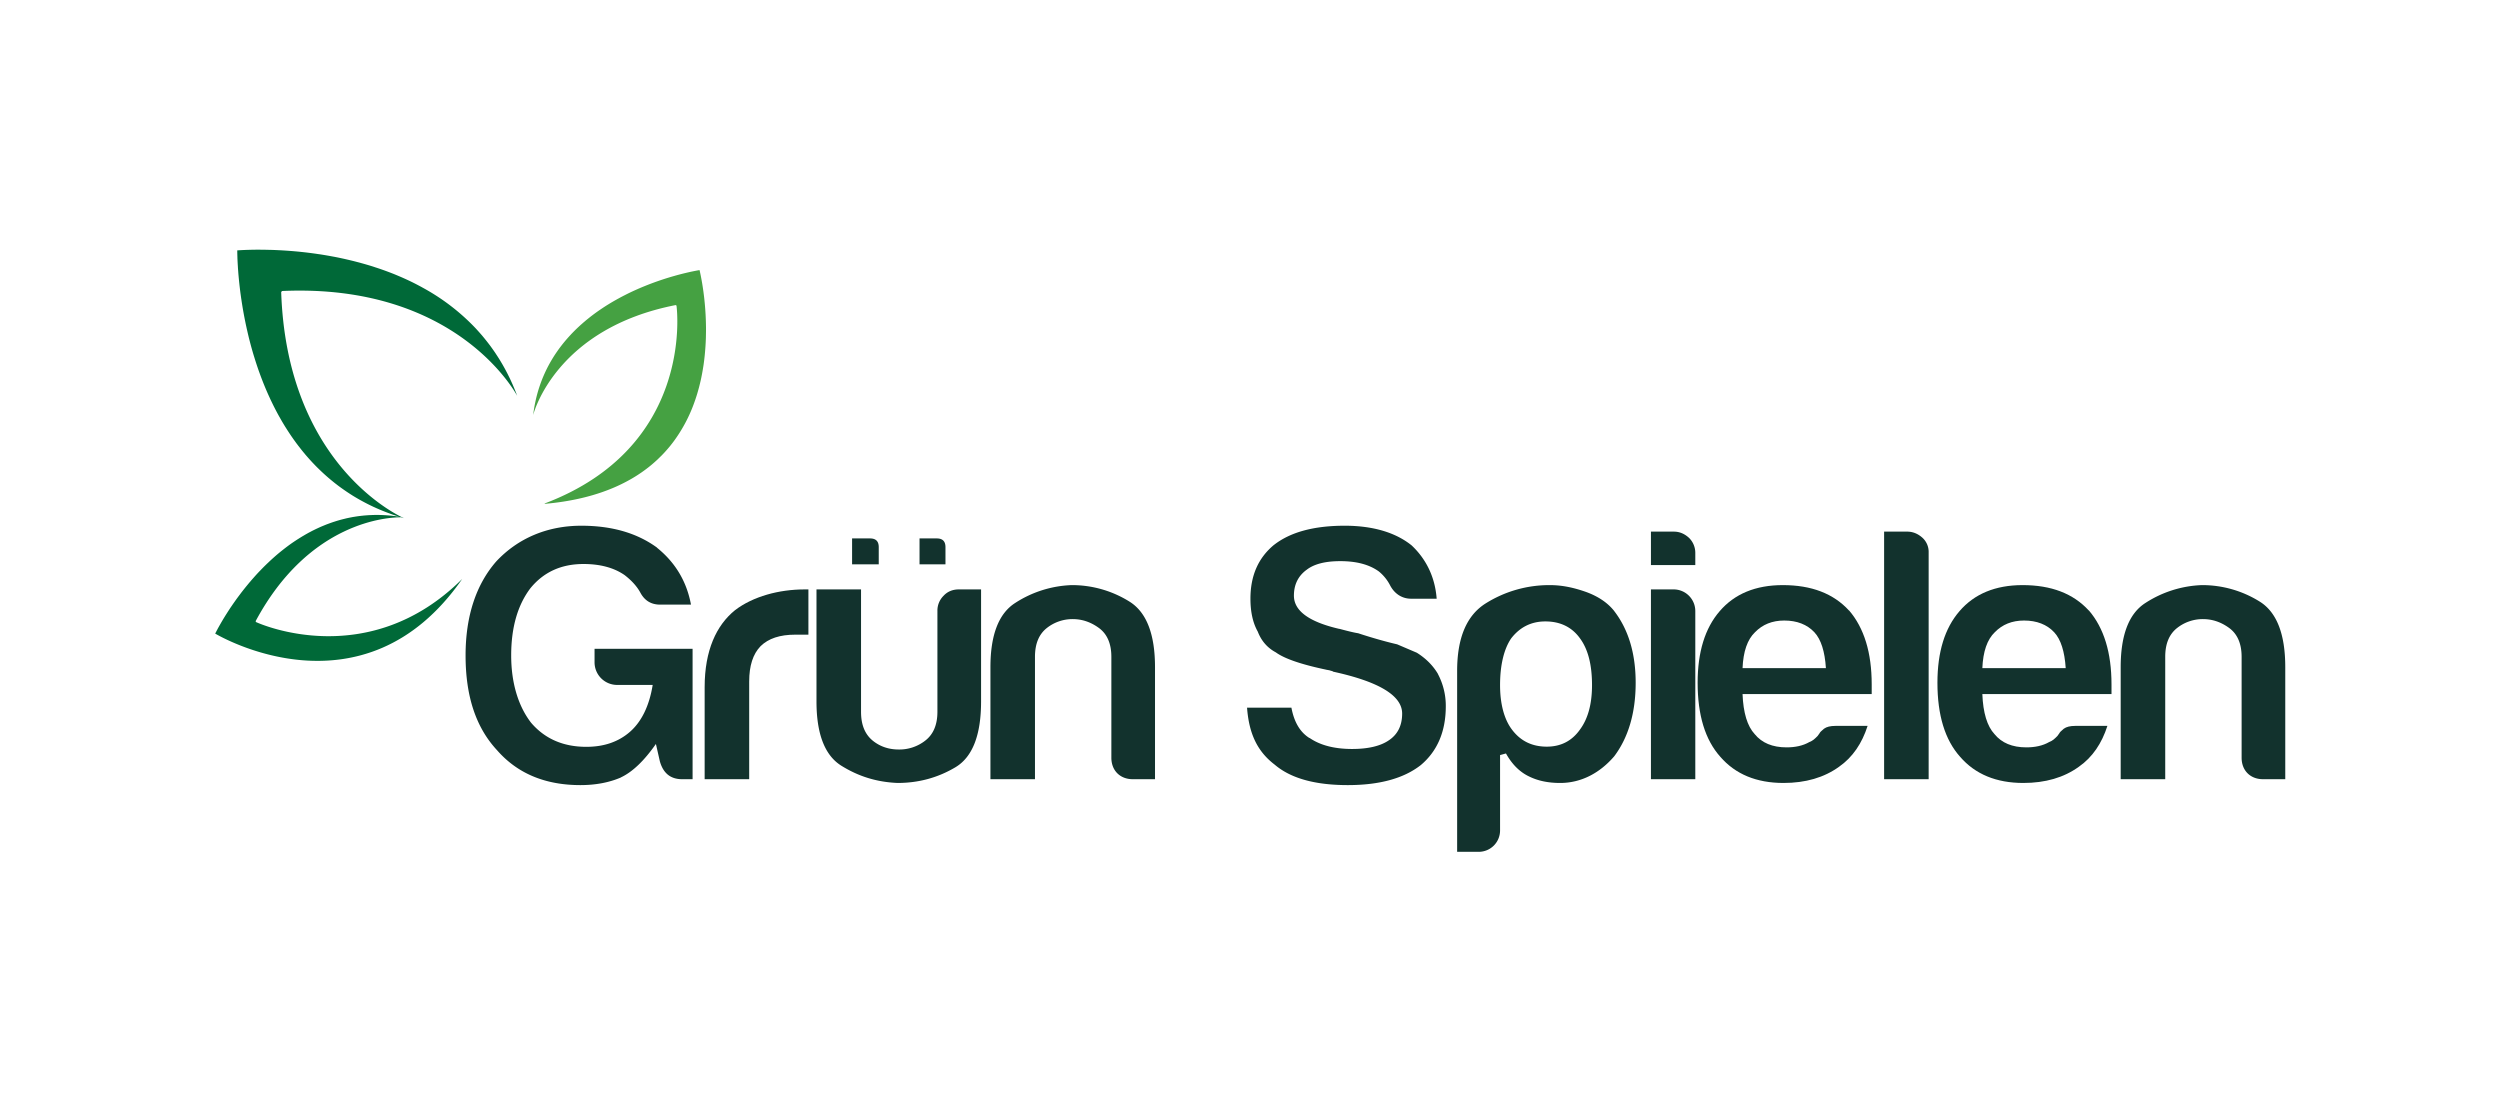 <svg id="Layer_1" data-name="Layer 1" xmlns="http://www.w3.org/2000/svg" width="3436" height="1513" viewBox="0 0 3436 1513">
  <defs>
    <style>
      .cls-1 {
        fill: #12322d;
      }

      .cls-1, .cls-2, .cls-3 {
        fill-rule: evenodd;
      }

      .cls-2 {
        fill: #45a142;
      }

      .cls-3 {
        fill: #006938;
      }
    </style>
  </defs>
  <g id="_Group_" data-name="&lt;Group&gt;">
    <g id="_Group_2" data-name="&lt;Group&gt;">
      <g id="_Group_3" data-name="&lt;Group&gt;">
        <path id="_Compound_Path_" data-name="&lt;Compound Path&gt;" class="cls-1" d="M901.488,1022.5c-15.983,22.87-31.965,38.36-48.187,45.98h0.246c-16.475,7.13-35.165,10.57-55.814,10.57q-72.657,0-114.577-47.94c-29.261-31.471-43.273-74.5-43.273-130.308,0-54.089,14.5-97.607,42.288-129.324,29.261-31.224,69.334-48.923,116.788-48.923,42.047,0,76.714,10.078,104.252,30.239h-0.246c25.321,20.408,40.816,46.467,46.715,78.184H907.145c-12.048,0-21.147-5.411-27.046-16.474-4.672-8.606-12.047-16.72-21.639-24.1-14.5-10.078-33.436-15.243-56.547-15.243-30.492,0-54.829,11.063-73.027,33.44-17.454,23.11-26.307,53.842-26.307,92.2,0,38.112,9.833,69.828,27.292,92.446,18.438,21.632,43.519,33.192,75.976,33.192,24.337,0,44.253-6.89,59.989-20.65,15.982-14.019,26.558-35.652,31.225-64.42H848.382a31.061,31.061,0,0,1-31.226-31.47V891.708H951.89V1070.94H937.631c-15.982,0-26.06-8.11-30.732-24.59Z"/>
        <path id="_Compound_Path_2" data-name="&lt;Compound Path&gt;" class="cls-1" d="M968.467,1070.94V944.566c0-50.894,16.228-85.313,41.793-105.967,24.84-18.93,60.49-28.521,95.9-28.521h4.91v62.2h-18.19c-20.9,0-36.64,5.165-47.46,15.735-10.57,10.822-15.73,27.05-15.73,48.437V1070.94H968.467Z"/>
        <path id="_Compound_Path_3" data-name="&lt;Compound Path&gt;" class="cls-1" d="M1348.39,810.078v153.91c0,46.472-11.8,76.462-35.16,90.482-24.34,14.5-50.9,21.63-79.67,21.63-28.76-1.23-53.84-9.09-77.44-23.84-22.63-14.27-33.94-43.77-33.94-88.272V810.078h61.23V978.252c0,18.438,5.65,31.228,16.23,39.828,10.08,8.11,22.12,12.04,35.65,12.04a57.685,57.685,0,0,0,36.14-12.04q16.965-12.9,16.96-39.828V839.83a28.58,28.58,0,0,1,8.36-20.9c5.41-5.9,12.54-8.852,21.15-8.852h30.49Zm-140.64-34.42h-36.64v-35.65h24.59c8.12,0,12.05,3.934,12.05,12.048v23.6Zm91.71,0h-35.65v-35.65h23.6c8.11,0,12.05,3.934,12.05,12.048v23.6Z"/>
        <path id="_Compound_Path_4" data-name="&lt;Compound Path&gt;" class="cls-1" d="M1587.45,1070.94h-30.49c-17.7,0-29.5-12.05-29.5-29.5V902.771c0-17.951-5.66-31.224-16.97-39.584-11.06-8.114-23.11-12.294-36.14-12.294a57.018,57.018,0,0,0-35.65,12.294c-10.82,8.606-16.23,21.633-16.23,39.584V1070.94h-61.22V917.029c0-44.256,11.31-73.757,33.93-88.262a152.481,152.481,0,0,1,77.45-24.587,149.111,149.111,0,0,1,79.66,22.618c23.36,14.5,35.16,44.5,35.16,90.231V1070.94Z"/>
        <path id="_Compound_Path_5" data-name="&lt;Compound Path&gt;" class="cls-1" d="M1774.92,972.6c3.68,19.669,11.8,33.685,24.83,41.795v-0.25c14.51,10.09,34.18,15.25,58.51,15.25,21.89,0,38.85-3.93,50.4-11.8q18.45-12.165,18.45-36.882,0-36.88-94.66-57.529l-1.23-.739-2.71-.738c-1.72-.739-3.93-0.739-6.63-1.478-33.69-7.129-56.56-15-68.36-23.6-11.55-6.145-19.91-15.736-24.83-28.517-6.64-11.8-10.08-26.8-10.08-45.241,0-31.717,10.82-56.3,32.7-74.25l-0.24.246c22.37-17.458,54.58-26.305,97.11-26.305,39.34,0,70.32,9.585,91.96,27.044,19.92,18.684,32.21,43.518,34.42,73.265H1939.4c-12.78,0-23.11-7.129-29.01-18.684a59.59,59.59,0,0,0-15.49-18.931c-13.03-9.344-30.49-14.017-52.86-14.017-21.15,0-36.64,4.18-46.72,12.294l0.25-.246c-11.56,8.606-17.21,20.407-17.21,35.4q0,31.35,62.69,45.729l-0.49-.241c11.8,3.195,20.9,5.4,26.06,6.144,20.9,6.883,37.38,11.309,48.44,14.012l5.17,1.231,27.04,11.555c12.54,7.868,22.38,17.7,29.26,29.506l-0.24-.246a93.509,93.509,0,0,1,10.81,44.256c0,34.67-11.55,61.96-34.91,81.38l0.25-.25c-23.36,18.2-56.8,27.29-100.08,27.29q-67.485,0-100.31-28.03c-23.61-17.94-35.41-42.04-38.11-78.425h60.98Z"/>
        <path id="_Compound_Path_6" data-name="&lt;Compound Path&gt;" class="cls-1" d="M2061.69,1141.26a29.363,29.363,0,0,1-29.5,29.5h-29.5V922.194c0-45.488,13.03-76.466,39.34-92.939a164.1,164.1,0,0,1,88.01-25.075c16.48,0,32.21,3.2,49.67,9.339q25.455,9.225,39.1,26.557l-0.25-.246c19.67,25.567,29.5,58.515,29.5,98.591,0,41.3-10.07,75.239-29.5,101.049-19.42,22.62-44.99,36.63-74.25,36.63-16.47,0-30.49-2.95-42.54-8.85-13.03-6.15-23.6-16.72-31.96-31.71l-8.12,2.21v103.51ZM2171.6,877.445c-11.06-15.489-27.04-23.357-47.7-23.357-19.91,0-35.4,8.36-46.96,23.357-9.59,14.017-15.25,35.9-15.25,64.172,0,25.813,5.66,46.959,16.23,60.973,11.56,15.49,27.3,23.6,47.95,23.6q29.13,0,45.73-23.6c11.07-15,16.47-35.406,16.47-60.973C2188.07,913.834,2182.67,892.442,2171.6,877.445Z"/>
        <path id="_Compound_Path_7" data-name="&lt;Compound Path&gt;" class="cls-1" d="M2269.05,730.663h31.47c7.87,0,14.75,2.955,20.9,8.606a28.8,28.8,0,0,1,8.6,20.9v16.474h-60.97v-45.98Zm0,79.415h31.47a29.794,29.794,0,0,1,29.5,29.752v231.11h-60.97V810.078Z"/>
        <path id="_Compound_Path_8" data-name="&lt;Compound Path&gt;" class="cls-1" d="M2566.82,997.675c-7.62,23.845-20.41,43.025-39.09,56.055-20.66,15-46.23,22.37-76.48,22.37-37.12,0-66.13-12.04-86.79-35.89-20.9-23.36-31.23-57.291-31.23-101.789,0-42.292,10.09-74.988,30.25-98.345,20.41-23.849,49.42-35.9,86.8-35.9,39.33,0,69.58,11.555,90.97,34.912v-0.247c20.89,24.342,31.22,58.269,31.22,101.787V953.91H2394.96c0.97,25.814,6.63,44.252,16.71,55.07,9.83,12.05,24.34,18.2,43.77,18.2,11.79,0,22.62-2.21,31.47-7.38,4.67-1.72,7.37-4.43,11.06-8.11l2.71-3.69c0.49-1.23,2.46-3.44,6.14-6.39,3.69-2.71,8.85-3.935,15.74-3.935h44.26Zm-57.29-79.415c-1.48-22.864-6.64-39.338-15.74-49.175-10.08-10.817-24.09-16.228-41.55-16.228-16.48,0-29.75,5.411-40.08,15.982-10.57,10.083-16.23,26.557-17.2,49.421h114.57Z"/>
        <path id="_Compound_Path_9" data-name="&lt;Compound Path&gt;" class="cls-1" d="M2589.52,730.663h31.72c7.62,0,14.5,2.708,20.89,8.36a26.329,26.329,0,0,1,8.61,20.162V1070.94h-61.22V730.663Z"/>
        <path id="_Compound_Path_10" data-name="&lt;Compound Path&gt;" class="cls-1" d="M2896.4,997.675c-7.62,23.845-20.42,43.025-39.09,56.055-20.66,15-46.23,22.37-76.48,22.37-37.12,0-66.13-12.04-86.79-35.89-20.9-23.36-31.23-57.291-31.23-101.789,0-42.292,10.09-74.988,30.25-98.345,20.41-23.849,49.42-35.9,86.79-35.9,39.35,0,69.59,11.555,90.98,34.912v-0.247c20.89,24.342,31.22,58.269,31.22,101.787V953.91H2724.54c0.97,25.814,6.63,44.252,16.71,55.07,9.83,12.05,24.34,18.2,43.77,18.2,11.79,0,22.62-2.21,31.47-7.38,4.67-1.72,7.37-4.43,11.06-8.11l2.7-3.69c0.5-1.23,2.47-3.44,6.15-6.39,3.69-2.71,8.85-3.935,15.74-3.935h44.26Zm-57.29-79.415c-1.48-22.864-6.64-39.338-15.74-49.175-10.08-10.817-24.09-16.228-41.55-16.228-16.48,0-29.75,5.411-40.08,15.982-10.57,10.083-16.23,26.557-17.2,49.421h114.57Z"/>
        <path id="_Compound_Path_11" data-name="&lt;Compound Path&gt;" class="cls-1" d="M3140.87,1070.94h-30.49c-17.7,0-29.5-12.05-29.5-29.5V902.771c0-17.951-5.66-31.224-16.97-39.584-11.07-8.114-23.11-12.294-36.15-12.294a56.99,56.99,0,0,0-35.64,12.294c-10.83,8.606-16.23,21.633-16.23,39.584V1070.94h-61.22V917.029c0-44.256,11.3-73.757,33.92-88.262a152.481,152.481,0,0,1,77.45-24.587A149.111,149.111,0,0,1,3105.7,826.8c23.36,14.5,35.17,44.5,35.17,90.231V1070.94Z"/>
      </g>
      <g id="_Group_4" data-name="&lt;Group&gt;">
        <path id="_Path_" data-name="&lt;Path&gt;" class="cls-2" d="M748.474,692.513l0.434-.663c203.5-77.219,181.888-263.837,180.9-271.588a0.215,0.215,0,0,0-.028-0.176l0-.025-0.008-.05-1.071-.73c-164.6,32.137-195.163,148.124-195.9,151.051,0-.154.031-0.288,0.032-0.443,0.275-2.131.559-4.212,0.872-6.272,0.213-1.4.451-2.8,0.668-4.178,0.323-1.676.621-3.347,0.969-5.026l0.628-2.987c0.227-.99.43-1.975,0.657-2.965s0.476-2.009.728-3,0.5-1.988.762-2.957c0.239-.914.507-1.807,0.746-2.722,0.146-.539.291-1.077,0.441-1.591,0.29-.922.554-1.841,0.822-2.734,0.733-2.334,1.474-4.617,2.273-6.858,0.314-.927.633-1.829,0.977-2.734,0.319-.9.663-1.807,1.011-2.687,0.667-1.782,1.388-3.547,2.113-5.287,0.377-.86.754-1.719,1.1-2.6,0.191-.417.4-0.864,0.593-1.281s0.377-.859.568-1.276c0.876-1.919,1.761-3.787,2.675-5.635,0.41-.813.8-1.6,1.209-2.411,0.512-.983,1.049-1.971,1.561-2.956,1.057-1.921,2.117-3.818,3.207-5.694,0.545-.938,1.093-1.851,1.663-2.792,0.284-.484.587-1,0.9-1.459,0.06-.113.123-0.2,0.183-0.313,1.962-3.175,4.041-6.266,6.137-9.257,0.961-1.392,1.952-2.762,2.968-4.136,0.788-1.028,1.572-2.082,2.385-3.114,0.253-.35.552-0.733,0.83-1.088,0.985-1.24,1.971-2.481,2.986-3.7l0.021-.029c0.99-1.216,2.009-2.41,3.028-3.605,0.088-.091.152-0.179,0.24-0.27,1.086-1.257,2.155-2.46,3.249-3.666,0.876-.966,1.776-1.934,2.681-2.879a14.214,14.214,0,0,1,1.187-1.273c0.837-.882,1.653-1.734,2.52-2.595,0.2-.212.42-0.428,0.622-0.615,1.06-1.1,2.15-2.175,3.222-3.2a1.594,1.594,0,0,1,.134-0.125c0.913-.894,1.855-1.766,2.8-2.639,0.58-.557,1.189-1.093,1.774-1.625,0.984-.931,2-1.816,3.018-2.7,1.034-.939,2.118-1.886,3.211-2.783,1.063-.918,2.152-1.841,3.244-2.738,0.433-.353.891-0.71,1.345-1.092,0.823-.647,1.642-1.32,2.487-2,4.344-3.43,8.792-6.7,13.242-9.782,0.836-.572,1.651-1.115,2.486-1.688,7.108-4.827,14.313-9.206,21.526-13.226,0.873-.5,1.749-0.977,2.652-1.457,2.957-1.635,5.927-3.195,8.884-4.675,1.166-.6,2.332-1.2,3.477-1.77,3.532-1.753,7.054-3.4,10.539-4.967,1.1-.512,2.188-0.97,3.27-1.453,0.813-.389,1.635-0.727,2.457-1.065,1.032-.475,2.046-0.9,3.06-1.317,1.64-.7,3.262-1.349,4.859-1.992,1.3-.545,2.616-1.039,3.9-1.555s2.57-1,3.856-1.5c1.266-.462,2.528-0.948,3.768-1.4,1.266-.461,2.481-0.914,3.725-1.347s2.465-.859,3.659-1.283c0.168-.079.369-0.111,0.537-0.19,3.469-1.176,6.775-2.249,10.01-3.284l0.025,0c1.127-.361,2.233-0.694,3.313-1.022,2.355-.74,4.647-1.392,6.867-2.006,0.888-.246,1.772-0.517,2.635-0.759,4.021-1.111,7.782-2.076,11.2-2.935,0.5-.106.992-0.237,1.49-0.342,1.19-.3,2.308-0.552,3.4-0.805,0.77-.175,1.491-0.343,2.236-0.514q3.248-.715,5.9-1.259c0.6-.122,1.148-0.236,1.675-0.32,3.17-.639,5.4-1,6.557-1.209l0.024-.005c0.323,1.366.951,4.151,1.756,8.2,0.122,0.6.248,1.223,0.349,1.85,0.992,5.045,2.146,11.739,3.221,19.708,0.269,1.992.525,4.064,0.793,6.21,0.123,1.089.247,2.177,0.374,3.29,0.226,2.2.468,4.511,0.693,6.871,0.874,9.443,1.508,19.957,1.645,31.22,0.047,1.41.042,2.827,0.039,4.245,0,2.885-.05,5.779-0.117,8.727-0.021,1.472-.042,2.944-0.109,4.449l0,0.025c-0.253,6.92-.728,14.056-1.443,21.308-0.082,1.1-.2,2.144-0.332,3.222-0.389,3.67-.85,7.377-1.385,11.1-0.144,1.028-.317,2.035-0.486,3.067-0.911,5.866-2.016,11.815-3.33,17.746l0,0.026c-0.741,3.236-1.513,6.452-2.359,9.68-0.8,3.015-1.653,6.063-2.558,9.094-0.907,3.006-1.891,6.024-2.928,9.025-0.281.818-.562,1.636-0.871,2.433a206.419,206.419,0,0,1-27.224,52.146c-1.133,1.6-2.347,3.185-3.586,4.776-1.213,1.586-2.456,3.152-3.753,4.7-0.648.774-1.3,1.523-1.949,2.3q-1.983,2.329-4.054,4.594c-0.677.753-1.38,1.511-2.087,2.243-0.614.665-1.258,1.31-1.893,2l-5.943,5.825c-0.669.649-1.366,1.276-2.064,1.9s-1.392,1.28-2.094,1.883c-0.694.652-1.4,1.255-2.122,1.861-2.148,1.866-4.379,3.693-6.644,5.474-2.289,1.785-4.633,3.554-7.039,5.254-0.924.664-1.8,1.295-2.729,1.934-0.723.477-1.441,0.979-2.188,1.459-0.814.544-1.65,1.116-2.515,1.667-0.843.523-1.679,1.1-2.547,1.621-1.709,1.073-3.467,2.155-5.234,3.186-0.873.5-1.741,1.027-2.643,1.507a0.051,0.051,0,0,1-.046.033C835.95,676.179,797.438,688.246,748.474,692.513Z"/>
        <path id="_Path_2" data-name="&lt;Path&gt;" class="cls-3" d="M387.758,399.947l-1.287,1.362C393.889,624.316,530.2,699.964,552.3,710.787c0.226,0.038.492,0.075,0.718,0.113a2.307,2.307,0,0,1,.417.114H552.8c1.362,0.643,2.194,1.022,2.459,1.135-0.227-.038-0.416-0.113-0.605-0.151-1.135-.341-2.271-0.681-3.368-1.022-16.917-.114-126.059,4.919-199.931,142.705l0.379,1.211,0.038,0.037h0.038a0.282,0.282,0,0,0,.151.076c6.585,3.027,155.047,68.344,283.3-59.3C499.4,991.542,299.241,872.867,295.8,870.823l-0.038-.037c0.568-1.022,1.552-3.066,3.1-5.9,0.226-.492.492-0.984,0.794-1.513,0.871-1.59,1.855-3.331,2.952-5.261,0.379-.643.757-1.287,1.135-1.968,0.568-.984,1.136-1.967,1.779-3.027,0.265-.454.53-0.87,0.757-1.324,1.854-3.028,3.86-6.32,6.131-9.84,0.454-.756.984-1.513,1.476-2.308,1.249-1.93,2.536-3.936,3.935-5.941,0.644-.946,1.288-1.892,1.968-2.876v-0.038c1.968-2.763,3.936-5.6,6.093-8.59a4.726,4.726,0,0,0,.341-0.455c0.757-1.022,1.514-2.043,2.309-3.1s1.589-2.081,2.384-3.179c0.794-1.059,1.627-2.119,2.459-3.178,0.833-1.1,1.7-2.157,2.574-3.255,0.87-1.059,1.7-2.157,2.612-3.254,1.1-1.325,2.194-2.687,3.329-4.049,0.719-.871,1.438-1.7,2.195-2.536,0.568-.681,1.1-1.4,1.741-2.043,0.757-.909,1.514-1.779,2.347-2.687q3.745-4.314,7.833-8.628c0.909-.908,1.817-1.855,2.725-2.8,2.271-2.384,4.655-4.768,7.077-7.114,0.719-.719,1.438-1.4,2.195-2.081,5.941-5.715,12.261-11.315,18.96-16.689,0.794-.605,1.551-1.249,2.346-1.854,4.277-3.368,8.7-6.66,13.246-9.8,0.908-.605,1.816-1.173,2.648-1.778,0.493-.3.984-0.644,1.439-0.946,1.211-.795,2.384-1.552,3.6-2.309,1.173-.756,2.384-1.513,3.6-2.232,1.135-.719,2.309-1.438,3.482-2.082,0.681-.416,1.362-0.832,2.081-1.249,1.1-.643,2.195-1.248,3.331-1.892a0.541,0.541,0,0,0,.151-0.075c1.286-.719,2.649-1.439,4.011-2.12a7.674,7.674,0,0,1,.757-0.416c1.1-.605,2.157-1.135,3.255-1.665,0.491-.265,1.021-0.53,1.551-0.757,1.173-.567,2.346-1.173,3.558-1.7,1.476-.681,2.913-1.362,4.427-2.043a1.344,1.344,0,0,0,.341-0.152c1.438-.6,2.876-1.211,4.352-1.816h0.038c1.438-.605,2.914-1.211,4.39-1.779,0.416-.151.87-0.34,1.286-0.454,1.25-.492,2.46-0.908,3.71-1.362,1.588-.568,3.178-1.135,4.806-1.627,3.481-1.136,7.038-2.195,10.671-3.141a1.1,1.1,0,0,0,.341-0.076c0.53-.151,1.1-0.3,1.665-0.416,1.06-.265,2.082-0.53,3.141-0.8,2.12-.492,4.239-0.946,6.4-1.362,1.1-.189,2.195-0.416,3.292-0.644,0.909-.151,1.741-0.264,2.65-0.416,2.043-.34,4.086-0.643,6.168-0.908,0.454-.076.946-0.113,1.4-0.151,0.454-.076.947-0.152,1.4-0.189,0.946-.076,1.854-0.19,2.8-0.3q2.838-.283,5.677-0.454c0.946-.076,1.892-0.152,2.876-0.19l2.876-.113c2.384-.113,4.806-0.152,7.228-0.152,0.946,0,1.892.039,2.876,0,0.53,0.039,1.1.039,1.628,0.076,0.946,0.038,1.892.038,2.838,0.076,0.984,0.038,2.006.075,3.027,0.151,1.06,0.038,2.082.114,3.1,0.189l3.027,0.228,3.028,0.3c1.7,0.151,3.406.379,5.109,0.53,1.362,0.227,2.762.416,4.162,0.606,0.681,0.113,1.363.188,2.082,0.34-0.946-.3-1.93-0.605-2.877-0.908-1.891-.606-3.821-1.249-5.714-1.892-2.308-.795-4.579-1.628-6.849-2.46l-4.125-1.589c-1.325-.53-2.65-1.06-4.012-1.59l-4.087-1.7c-1.325-.605-2.687-1.173-4.012-1.741-1.21-.567-2.421-1.135-3.67-1.665-0.719-.34-1.438-0.681-2.12-1.021-1.249-.606-2.46-1.173-3.708-1.779-3.1-1.552-6.169-3.141-9.159-4.768-1.211-.643-2.422-1.325-3.633-1.968-1.21-.681-2.384-1.362-3.557-2.044-2.346-1.362-4.693-2.762-7-4.2q-1.647-1.078-3.407-2.157c-0.529-.378-1.1-0.757-1.665-1.1-0.529-.378-1.134-0.756-1.665-1.1-2.5-1.665-4.92-3.368-7.341-5.071-1.06-.757-2.119-1.514-3.141-2.271-1.287-.908-2.574-1.892-3.823-2.876-2.5-1.892-4.919-3.821-7.3-5.79-1.212-.983-2.385-1.967-3.558-2.989-0.643-.492-1.286-1.06-1.854-1.589a4.127,4.127,0,0,1-.417-0.341c-4.011-3.482-7.947-7.115-11.693-10.785-1.741-1.665-3.444-3.368-5.147-5.109-1.287-1.362-2.574-2.687-3.86-4.049-0.454-.455-0.908-0.946-1.325-1.438-1.551-1.665-3.065-3.33-4.541-5.033l-0.038-.038q-2.27-2.554-4.428-5.109a2.867,2.867,0,0,1-.3-0.416c-1.552-1.779-3.028-3.6-4.466-5.412-1.173-1.476-2.308-2.951-3.444-4.427a24.654,24.654,0,0,1-1.514-1.968c-1.059-1.362-2.119-2.725-3.1-4.125-0.265-.379-0.492-0.719-0.757-1.06-1.286-1.74-2.535-3.481-3.746-5.26a0.754,0.754,0,0,1-.151-0.227c-1.06-1.475-2.082-2.989-3.1-4.541-0.643-.946-1.286-1.892-1.892-2.876-1.06-1.589-2.12-3.217-3.141-4.882-1.1-1.665-2.158-3.4-3.217-5.146-1.022-1.7-2.081-3.444-3.1-5.185-0.378-.718-0.8-1.438-1.211-2.157l-2.271-3.973c-3.86-6.925-7.455-13.926-10.786-20.927q-0.964-1.931-1.816-3.86c-5.222-11.164-9.763-22.327-13.813-33.415-0.492-1.363-.984-2.687-1.476-4.05-1.627-4.578-3.141-9.119-4.579-13.623-0.568-1.779-1.136-3.557-1.665-5.336-1.7-5.373-3.217-10.709-4.655-15.969-0.454-1.665-.87-3.331-1.324-5-0.3-1.212-.644-2.423-0.947-3.671-0.378-1.552-.8-3.1-1.135-4.617-0.606-2.5-1.173-4.92-1.7-7.3-0.492-2-.908-3.935-1.325-5.9-0.416-1.892-.832-3.822-1.211-5.753-0.378-1.892-.794-3.784-1.135-5.638-0.378-1.892-.719-3.708-1.06-5.563s-0.681-3.671-.983-5.487c-0.076-.227-0.076-0.53-0.152-0.8-0.87-5.108-1.665-10.066-2.346-14.872h-0.038c-0.227-1.665-.454-3.33-0.681-4.957-0.492-3.444-.908-6.85-1.287-10.1-0.151-1.325-.3-2.649-0.454-3.9-0.643-5.941-1.173-11.466-1.589-16.5-0.039-.719-0.114-1.439-0.151-2.157-0.152-1.741-.266-3.406-0.379-5-0.038-1.135-.114-2.195-0.19-3.292-0.189-3.141-.34-6.017-0.453-8.59-0.039-.871-0.076-1.665-0.076-2.422-0.152-4.617-.189-7.871-0.228-9.574h0.039c1.967-.152,6.055-0.416,11.958-0.644,0.871-.038,1.779-0.075,2.649-0.075,7.38-.266,17.106-0.341,28.573-0.038,2.876,0.038,5.865.151,8.969,0.264,1.551,0.077,3.1.152,4.692,0.228,3.179,0.151,6.509.34,9.878,0.567,13.548,0.908,28.534,2.385,44.466,4.769q3.009,0.4,6.018.908c4.05,0.643,8.136,1.362,12.261,2.119,2.082,0.378,4.163.757,6.244,1.173h0.038c9.726,1.968,19.717,4.238,29.783,6.888,1.514,0.378,2.99.756,4.466,1.211,5.071,1.362,10.218,2.875,15.365,4.465,1.4,0.454,2.8.908,4.2,1.4,8.1,2.573,16.2,5.525,24.3,8.7h0.039c4.389,1.779,8.779,3.633,13.131,5.525,4.087,1.816,8.213,3.708,12.262,5.676s8.061,4.049,12.072,6.207c1.1,0.567,2.2,1.172,3.254,1.778a293.534,293.534,0,0,1,67.439,50.255c2,2.006,3.973,4.049,5.941,6.131,1.93,2.119,3.86,4.238,5.753,6.4,0.946,1.1,1.892,2.157,2.838,3.255,1.854,2.232,3.709,4.5,5.525,6.774,0.908,1.135,1.817,2.308,2.725,3.481,0.795,1.022,1.552,2.043,2.384,3.1,2.347,3.179,4.617,6.4,6.888,9.688,0.757,1.135,1.476,2.232,2.2,3.368,0.756,1.135,1.476,2.232,2.2,3.406,0.757,1.1,1.475,2.27,2.157,3.406,2.119,3.481,4.2,7,6.206,10.634s3.974,7.341,5.828,11.125c0.719,1.438,1.4,2.838,2.119,4.276,0.492,1.135,1.022,2.271,1.552,3.406,0.605,1.287,1.173,2.611,1.779,3.936,0.567,1.325,1.135,2.611,1.7,3.973,1.135,2.649,2.233,5.374,3.33,8.1,0.492,1.362,1.022,2.724,1.514,4.087-2.006-3.822-83.371-154.626-322.621-144.105a0.939,0.939,0,0,0-.3-0.038v0.038h-0.076Z"/>
      </g>
    </g>
  </g>
</svg>
